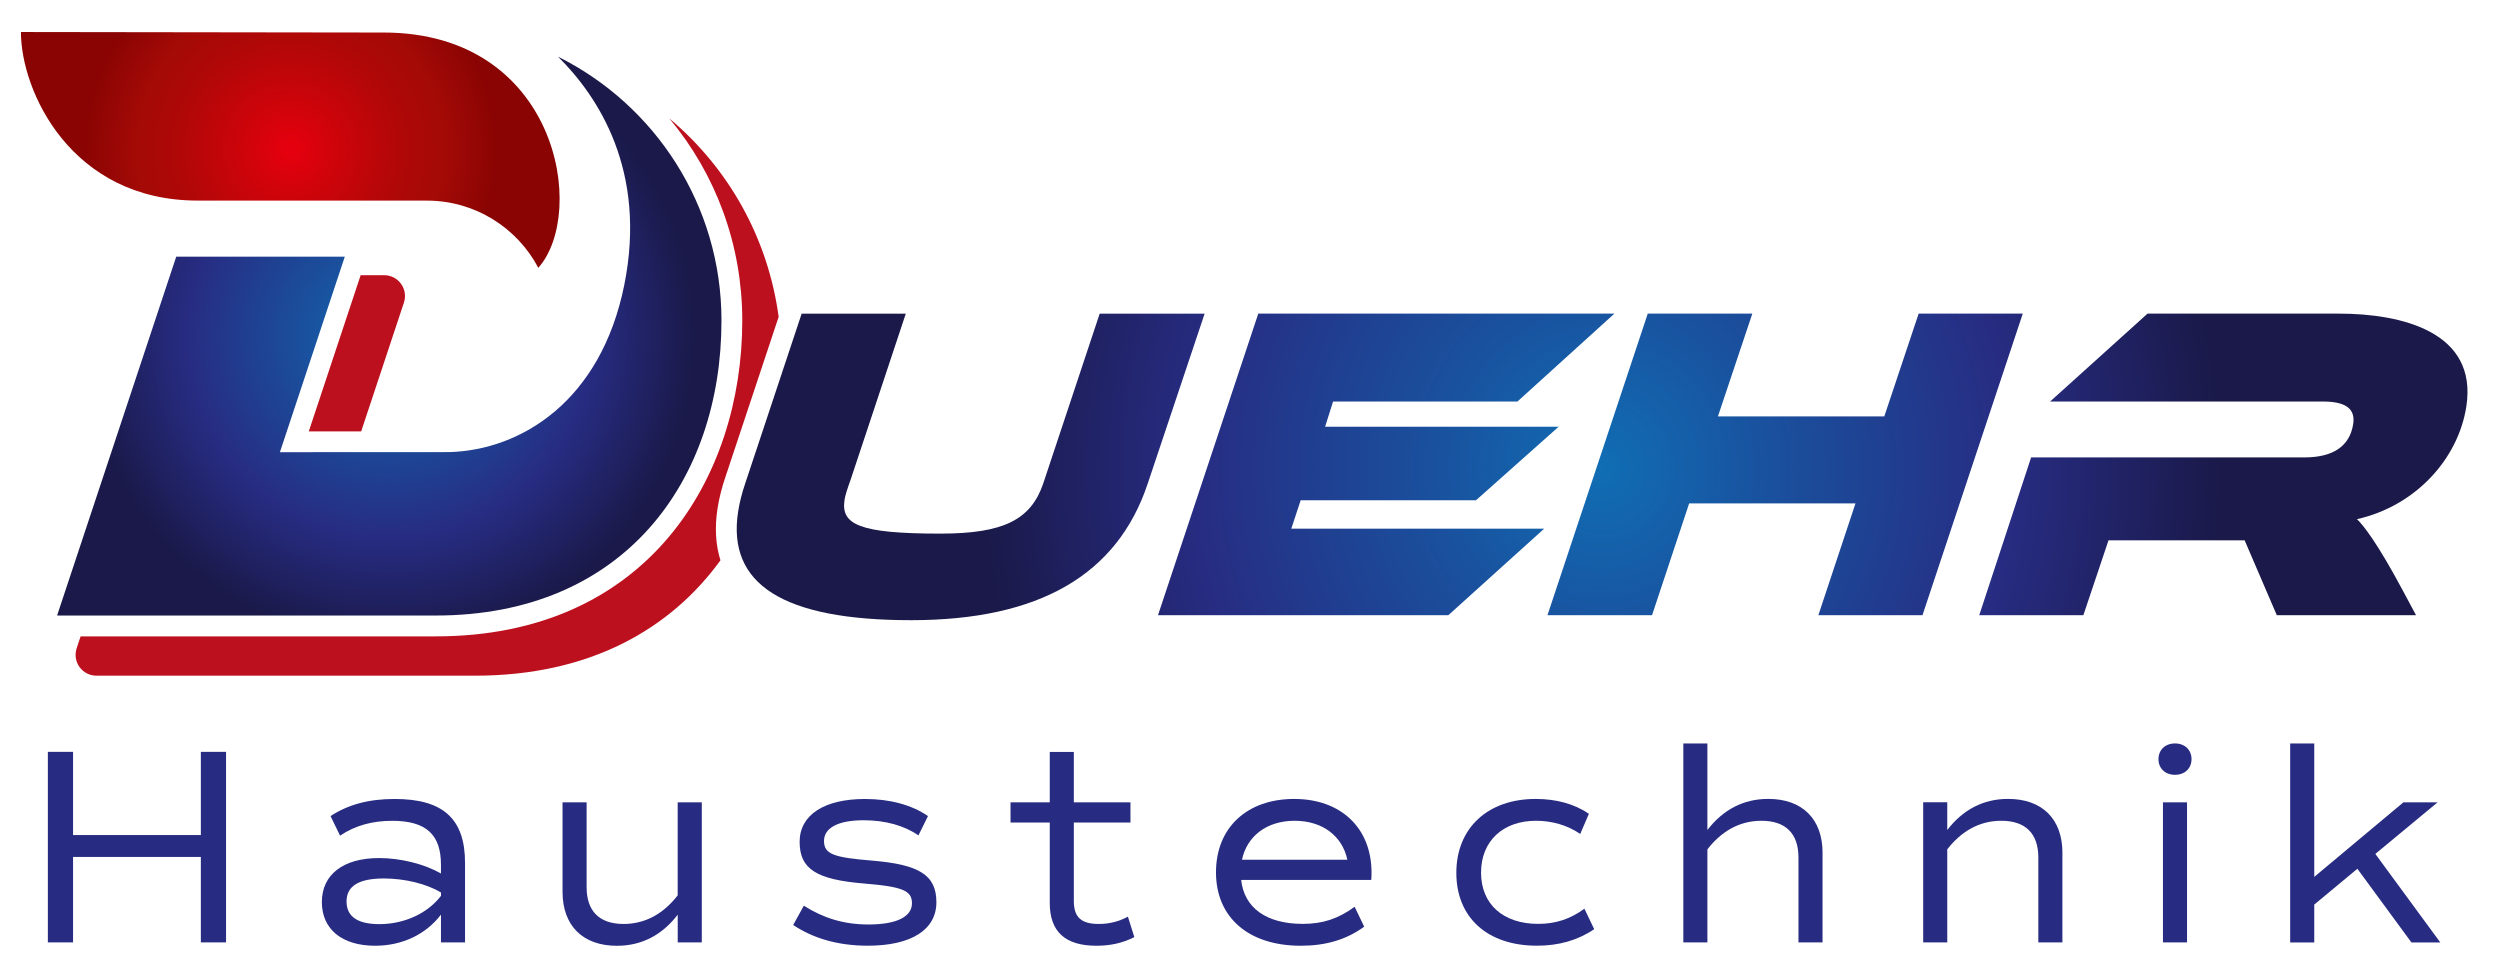 <?xml version="1.0" encoding="UTF-8"?><svg id="Ebene_1" xmlns="http://www.w3.org/2000/svg" xmlns:xlink="http://www.w3.org/1999/xlink" viewBox="0 0 579.3 223.4"><defs><style>.cls-1{fill:#bd101e;}.cls-2{fill:#272c82;}.cls-3{fill:url(#Unbenannter_Verlauf_66_106_0869);}.cls-4{fill:url(#Unbenannter_Verlauf_49);}.cls-5{fill:url(#Unbenannter_Verlauf_66_106_0869-5);}.cls-6{fill:url(#Unbenannter_Verlauf_66_106_0869-4);}.cls-7{fill:url(#Unbenannter_Verlauf_66_106_0869-3);}.cls-8{fill:url(#Unbenannter_Verlauf_66_106_0869-2);}</style><radialGradient id="Unbenannter_Verlauf_49" cx="67.27" cy="34.74" fx="67.27" fy="34.74" r="48.18" gradientUnits="userSpaceOnUse"><stop offset="0" stop-color="#e7000e"/><stop offset=".25" stop-color="#cb040a"/><stop offset=".56" stop-color="#ae0807"/><stop offset=".74" stop-color="#a40a06"/><stop offset="1" stop-color="#890403"/></radialGradient><radialGradient id="Unbenannter_Verlauf_66_106_0869" cx="90.21" cy="77.88" fx="90.21" fy="77.88" r="71.13" gradientUnits="userSpaceOnUse"><stop offset="0" stop-color="#106eb4"/><stop offset=".26" stop-color="#19529f"/><stop offset=".66" stop-color="#272c82"/><stop offset="1" stop-color="#1a1949"/></radialGradient><radialGradient id="Unbenannter_Verlauf_66_106_0869-2" cx="371.24" cy="108.19" fx="371.24" fy="108.19" r="144.01" gradientTransform="translate(0 -5.24) scale(1 1.05)" xlink:href="#Unbenannter_Verlauf_66_106_0869"/><radialGradient id="Unbenannter_Verlauf_66_106_0869-3" cx="371.24" cy="108.19" fx="371.24" fy="108.19" r="144.01" gradientTransform="translate(0 -5.24) scale(1 1.05)" xlink:href="#Unbenannter_Verlauf_66_106_0869"/><radialGradient id="Unbenannter_Verlauf_66_106_0869-4" cx="371.24" cy="108.19" fx="371.24" fy="108.19" r="144.01" gradientTransform="translate(0 -5.24) scale(1 1.05)" xlink:href="#Unbenannter_Verlauf_66_106_0869"/><radialGradient id="Unbenannter_Verlauf_66_106_0869-5" cx="371.24" cy="108.19" fx="371.24" fy="108.19" r="144.01" gradientTransform="translate(0 -5.24) scale(1 1.05)" xlink:href="#Unbenannter_Verlauf_66_106_0869"/></defs><g><path class="cls-2" d="M52.38,174.22v44.15h-5.84v-19.8H16.93v19.8h-5.84v-44.15h5.84v19.28h29.61v-19.28h5.84Z"/><path class="cls-2" d="M107.76,199.93v18.44h-5.58v-6.43c-3.51,4.61-9.03,7.21-15.26,7.21-7.66,0-12.34-3.83-12.34-10.13s4.87-10.19,13.25-10.19c5,0,10.45,1.36,14.35,3.57v-2.01c0-7.01-3.44-10.19-11.3-10.19-4.61,0-8.63,1.1-12.08,3.44l-2.21-4.54c4.09-2.66,8.83-3.96,14.87-3.96,11.23,0,16.3,4.61,16.3,14.8Zm-5.58,6.88c-3.31-2.01-8.38-3.25-13.25-3.25-5.78,0-8.63,1.75-8.63,5.32s2.66,5.26,7.6,5.26c5.78,0,11.17-2.47,14.29-6.56v-.78Z"/><path class="cls-2" d="M162.62,185.91v32.47h-5.58v-6.43c-3.63,4.74-8.38,7.21-14.09,7.21-7.86,0-12.6-4.61-12.6-12.53v-20.71h5.58v19.67c0,5.58,2.99,8.51,8.57,8.51,5.2,0,9.35-2.53,12.53-6.62v-21.56h5.58Z"/><path class="cls-2" d="M183.79,214.35l2.47-4.48c4.42,2.79,9.09,4.35,15,4.35,6.43,0,10.06-1.75,10.06-4.93,0-2.92-2.21-3.83-10.97-4.55-11.23-.91-15.06-3.38-15.06-9.67s5.78-9.93,15.13-9.93c5.78,0,10.84,1.36,14.61,3.96l-2.21,4.48c-3.25-2.27-7.66-3.51-12.73-3.51-5.84,0-9.15,1.75-9.15,4.8s2.27,3.83,11.04,4.54c11.1,.91,15,3.38,15,9.67s-5.71,10.06-15.91,10.06c-6.95,0-12.72-1.75-17.27-4.8Z"/><path class="cls-2" d="M262.86,217.14c-2.66,1.36-5.52,2.01-8.77,2.01-7.27,0-10.84-3.25-10.84-9.93v-18.63h-9.09v-4.67h9.09v-11.69h5.58v11.69h13.12v4.67h-13.12v18.18c0,3.77,1.69,5.33,5.78,5.33,2.47,0,4.68-.58,6.75-1.69l1.49,4.74Z"/><path class="cls-2" d="M287.6,203.89c.71,6.49,5.84,10.19,14.29,10.19,4.61,0,8.18-1.17,12.01-3.96l2.21,4.61c-4.09,2.99-8.89,4.42-14.67,4.42-12.14,0-19.67-6.56-19.67-17.01s7.27-17.01,18.12-17.01,17.92,6.75,17.92,17.08c0,.52,0,1.1-.07,1.69h-30.13Zm.2-4.67h24.41c-1.17-5.52-5.78-9.03-12.21-9.03s-11.04,3.51-12.21,9.03Z"/><path class="cls-2" d="M337.46,202.27c0-10.45,7.34-17.14,18.38-17.14,4.67,0,8.89,1.1,12.34,3.44l-2.01,4.67c-3.05-2.08-6.62-3.05-10.26-3.05-7.6,0-12.72,4.67-12.72,12.01s5.13,11.88,13.24,11.88c4.03,0,7.4-1.1,10.71-3.51l2.27,4.74c-3.83,2.6-8.25,3.83-13.25,3.83-11.62,0-18.7-6.62-18.7-16.88Z"/><path class="cls-2" d="M422.32,197.66v20.71h-5.58v-19.67c0-5.58-2.99-8.51-8.57-8.51-5.2,0-9.35,2.53-12.53,6.62v21.56h-5.58v-46.1h5.58v20.06c3.64-4.74,8.38-7.21,14.09-7.21,7.86,0,12.6,4.61,12.6,12.53Z"/><path class="cls-2" d="M477.9,197.66v20.71h-5.58v-19.67c0-5.58-2.99-8.51-8.57-8.51-5.2,0-9.35,2.53-12.53,6.62v21.56h-5.58v-32.47h5.58v6.43c3.64-4.74,8.38-7.21,14.09-7.21,7.86,0,12.6,4.61,12.6,12.53Z"/><path class="cls-2" d="M500.16,175.91c0-2.14,1.56-3.64,3.83-3.64s3.83,1.49,3.83,3.64-1.56,3.63-3.83,3.63-3.83-1.49-3.83-3.63Zm1.04,10h5.58v32.47h-5.58v-32.47Z"/><path class="cls-2" d="M546.26,201.3l-10,8.31v8.77h-5.58v-46.1h5.58v30.91l20.65-17.27h7.92l-14.42,11.95,15.06,20.52h-6.69l-12.53-17.08Z"/></g><g><path class="cls-4" d="M45.82,46.49h53.1c11.2,0,20.93,6.31,25.82,15.57,11.4-12.84,4.48-54.52-35.82-54.52l-84.07-.12c0,13.73,11.64,39.06,40.96,39.06Z"/><path class="cls-1" d="M166.95,129.83c-11.47,15.82-30.14,26.74-56.87,26.74H22.34c-1.55,0-3-.74-3.91-2-.91-1.26-1.15-2.87-.67-4.34l.92-2.77H100.97c49.07,0,71.03-36.75,71.03-73.18,0-17.54-6.13-33.95-16.9-46.83,13.84,11.59,22.89,27.88,25.33,45.97l-12.32,37.06c-.82,2.38-1.48,4.98-1.84,7.31-.69,4.46-.44,8.47,.67,12.03Zm-95.4-29.86h12.14s9.91-29.86,9.91-29.86c.49-1.47,.24-3.08-.67-4.34-.91-1.26-2.36-2-3.91-2h-5.45l-12.02,36.2Z"/><path class="cls-3" d="M100.97,142.63c43.78,0,66.21-31.35,66.21-68.36,0-26.78-15.43-49.96-37.88-61.14,9.33,9.23,20.68,26.46,15.35,52.93-5.4,26.82-23.84,38.23-40.52,38.7l-39.27,.02,15.04-45.31H40.84L13.23,142.63H100.97Z"/></g><g><path class="cls-8" d="M254.8,72.68h24.34l-13.19,39.38c-7.03,21.1-25.06,31.65-54.83,31.65s-42.68-8.36-40.08-25.17c.31-1.98,.87-4.28,1.63-6.48l13.09-39.38h24.13l-12.7,38.23c-.93,2.61-1.33,3.86-1.49,4.91-.89,5.74,3.39,7.83,22.19,7.83,14.73,0,20.97-3.24,23.84-11.59l13.09-39.38Z"/><path class="cls-7" d="M268.33,142.55l23.24-69.88h82.52l-22.47,20.37h-42.72l-1.85,5.85h54.11l-19.14,17.03h-40.63l-2.17,6.58h58.6l-22.22,20.06h-67.27Z"/><path class="cls-6" d="M421.35,142.55l8.6-25.9h-38.54l-8.6,25.9h-24.23l23.24-69.88h24.23l-7.97,23.81h38.55l7.96-23.81h24.13l-23.24,69.88h-24.13Z"/><path class="cls-5" d="M527.58,142.55l-7.45-17.34h-31.55l-5.82,17.34h-24.13l12.02-36.56h63.3c6.58,0,10.52-2.51,11.33-7.73,.57-3.66-1.91-5.22-7.03-5.22h-63.2l22.58-20.37h44.29c14.52,0,32.26,4.18,29.58,21.52-1.89,12.22-11.82,23.08-25.35,26.11,1.37,1.25,4.7,5.43,10.61,16.5l3.08,5.75h-32.28Z"/></g></svg>